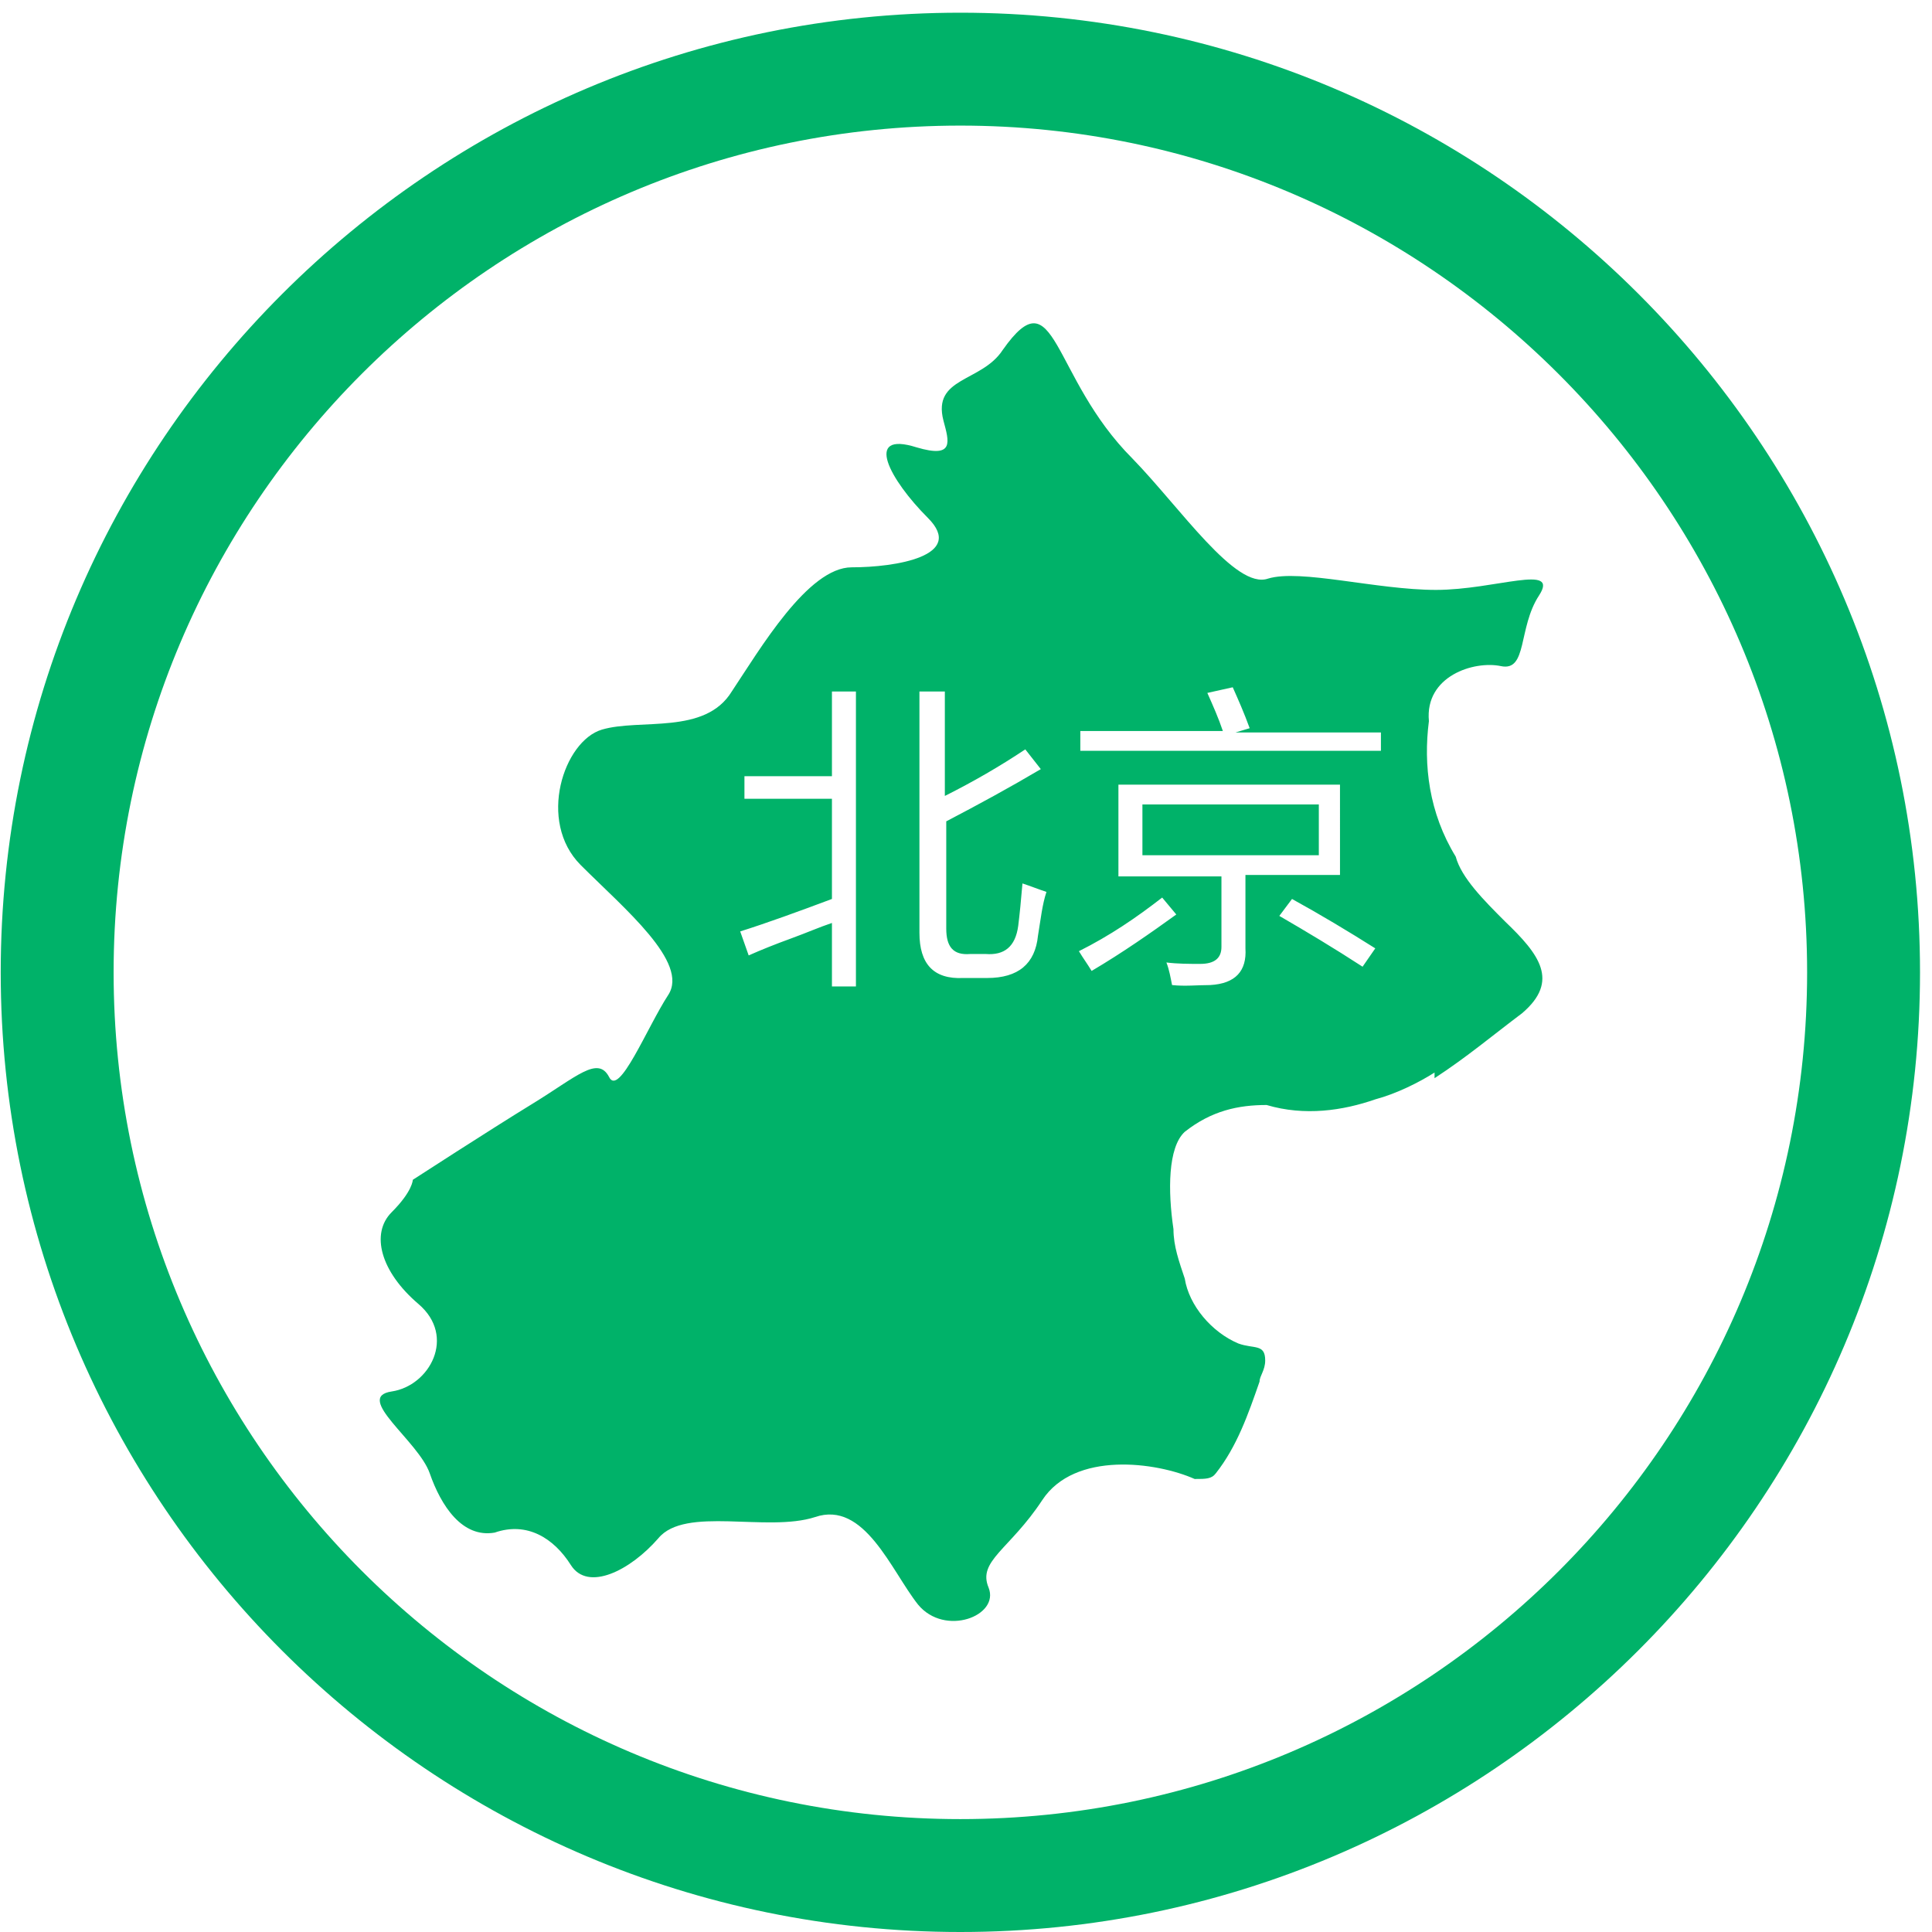<?xml version="1.0" standalone="no"?><!DOCTYPE svg PUBLIC "-//W3C//DTD SVG 1.1//EN" "http://www.w3.org/Graphics/SVG/1.1/DTD/svg11.dtd"><svg t="1710617735613" class="icon" viewBox="0 0 1024 1024" version="1.1" xmlns="http://www.w3.org/2000/svg" p-id="5574" xmlns:xlink="http://www.w3.org/1999/xlink" width="128" height="128"><path d="M509.015 1024c-280.497 0-508.634-228.137-508.634-508.634s228.137-508.634 508.634-508.634 508.634 228.137 508.634 508.634-228.885 508.634-508.634 508.634z m0-957.429c-247.585 0-448.795 201.21-448.795 448.795s201.21 448.795 448.795 448.795 448.795-201.21 448.795-448.795-201.958-448.795-448.795-448.795z" fill="#00b269" p-id="5575"></path><path d="M605.505 453.283h93.499V426.355H605.505v26.928z m189.99-100.231c14.212 2.992 8.976-20.196 20.196-37.4 11.22-17.204-23.188-2.992-54.603-2.992S689.281 301.44 672.077 306.676c-17.204 5.984-46.375-37.4-71.807-63.579-43.383-43.383-40.392-97.987-68.815-57.595-11.22 17.204-37.4 14.212-31.416 37.4 2.992 11.22 5.984 20.196-14.212 14.212-28.424-8.976-14.212 17.204 5.984 37.4s-17.204 26.18-40.392 26.18c-23.188 0-48.619 43.383-63.579 65.823-14.212 23.188-48.619 14.212-68.815 20.196-20.196 5.984-34.408 48.619-11.22 71.807 23.188 23.188 57.595 51.611 46.375 68.815-11.22 17.204-26.18 54.603-31.416 43.383-5.984-11.22-17.204 0-40.392 14.212-23.188 14.212-63.579 40.392-63.579 40.392s0 5.984-11.22 17.204c-11.22 11.22-5.984 31.416 14.212 48.619s5.984 43.383-14.212 46.375c-20.196 2.992 14.212 26.18 20.196 43.383s17.204 34.408 34.408 31.416c17.204-5.984 31.416 2.992 40.392 17.204 8.976 14.212 31.416 2.992 46.375-14.212 14.212-17.204 57.595-2.992 83.027-11.22 26.18-8.976 40.392 28.424 54.603 46.375 14.212 17.204 43.383 5.984 37.4-8.976-5.984-14.212 11.22-20.196 28.424-46.375s60.587-20.196 80.783-11.22c5.984 0 8.976 0 11.22-2.992 11.22-14.212 17.204-31.416 23.188-48.619 0-2.992 2.992-5.984 2.992-11.22 0-8.976-5.984-5.984-14.212-8.976-14.212-5.984-26.18-20.196-28.424-34.408-2.992-8.976-5.984-17.204-5.984-26.18-2.992-20.196-2.992-43.383 5.984-51.611 14.212-11.22 28.424-14.212 43.383-14.212 20.196 5.984 40.392 2.992 57.595-2.992 11.22-2.992 23.188-8.976 31.416-14.212v2.992c17.204-11.22 31.416-23.188 46.375-34.408 20.196-17.204 8.976-31.416-8.976-48.619-11.22-11.22-23.188-23.188-26.18-34.408-14.212-23.188-17.204-48.619-14.212-71.807-2.244-23.936 23.936-32.164 38.148-29.172zM453.663 522.846h-12.716v-33.66c-6.732 2.244-13.464 5.236-21.692 8.228s-15.708 5.984-22.44 8.976l-4.488-12.716c14.212-4.488 30.668-10.472 48.619-17.204v-53.107h-46.375V411.395h46.375v-44.879h12.716v156.33z m96.491-26.928c-1.496 14.96-10.472 22.44-26.928 22.44h-12.716c-15.708 0.748-23.188-7.48-23.188-23.936V366.516h13.464v55.351c14.96-7.48 29.172-15.708 42.636-24.684l8.228 10.472c-16.456 9.724-32.912 18.7-50.115 27.676v56.847c0 9.724 3.74 14.212 12.716 13.464h8.228c9.724 0.748 15.708-3.74 17.204-14.96 0.748-5.984 1.496-13.464 2.244-22.44 4.488 1.496 8.228 2.992 12.716 4.488-2.244 6.732-2.992 14.212-4.488 23.188z m28.424 18.7c-2.244-3.74-4.488-6.732-6.732-10.472 16.456-8.228 30.668-17.952 44.131-28.424l7.48 8.976c-13.464 9.724-28.424 20.196-44.879 29.92zM660.109 463.755v38.896c0.748 11.968-5.236 18.7-18.7 19.448-6.732 0-13.464 0.748-20.196 0-0.748-3.74-1.496-8.228-2.992-11.968 5.984 0.748 11.968 0.748 17.952 0.748 7.48 0 11.22-2.992 11.22-8.976v-37.4h-54.603v-48.619h117.435V463.755h-50.115z m62.083 48.619c-14.96-9.724-29.92-18.7-44.131-26.928l6.732-8.976c14.96 8.228 29.92 17.204 44.131 26.18l-6.732 9.724z m9.724-114.443H572.594v-10.472h75.547c-2.244-6.732-5.236-13.464-8.228-20.196l13.464-2.992c2.992 6.732 5.984 13.464 8.976 21.692l-7.48 2.244h77.043v9.724z" fill="#00b269" p-id="5576"></path></svg>